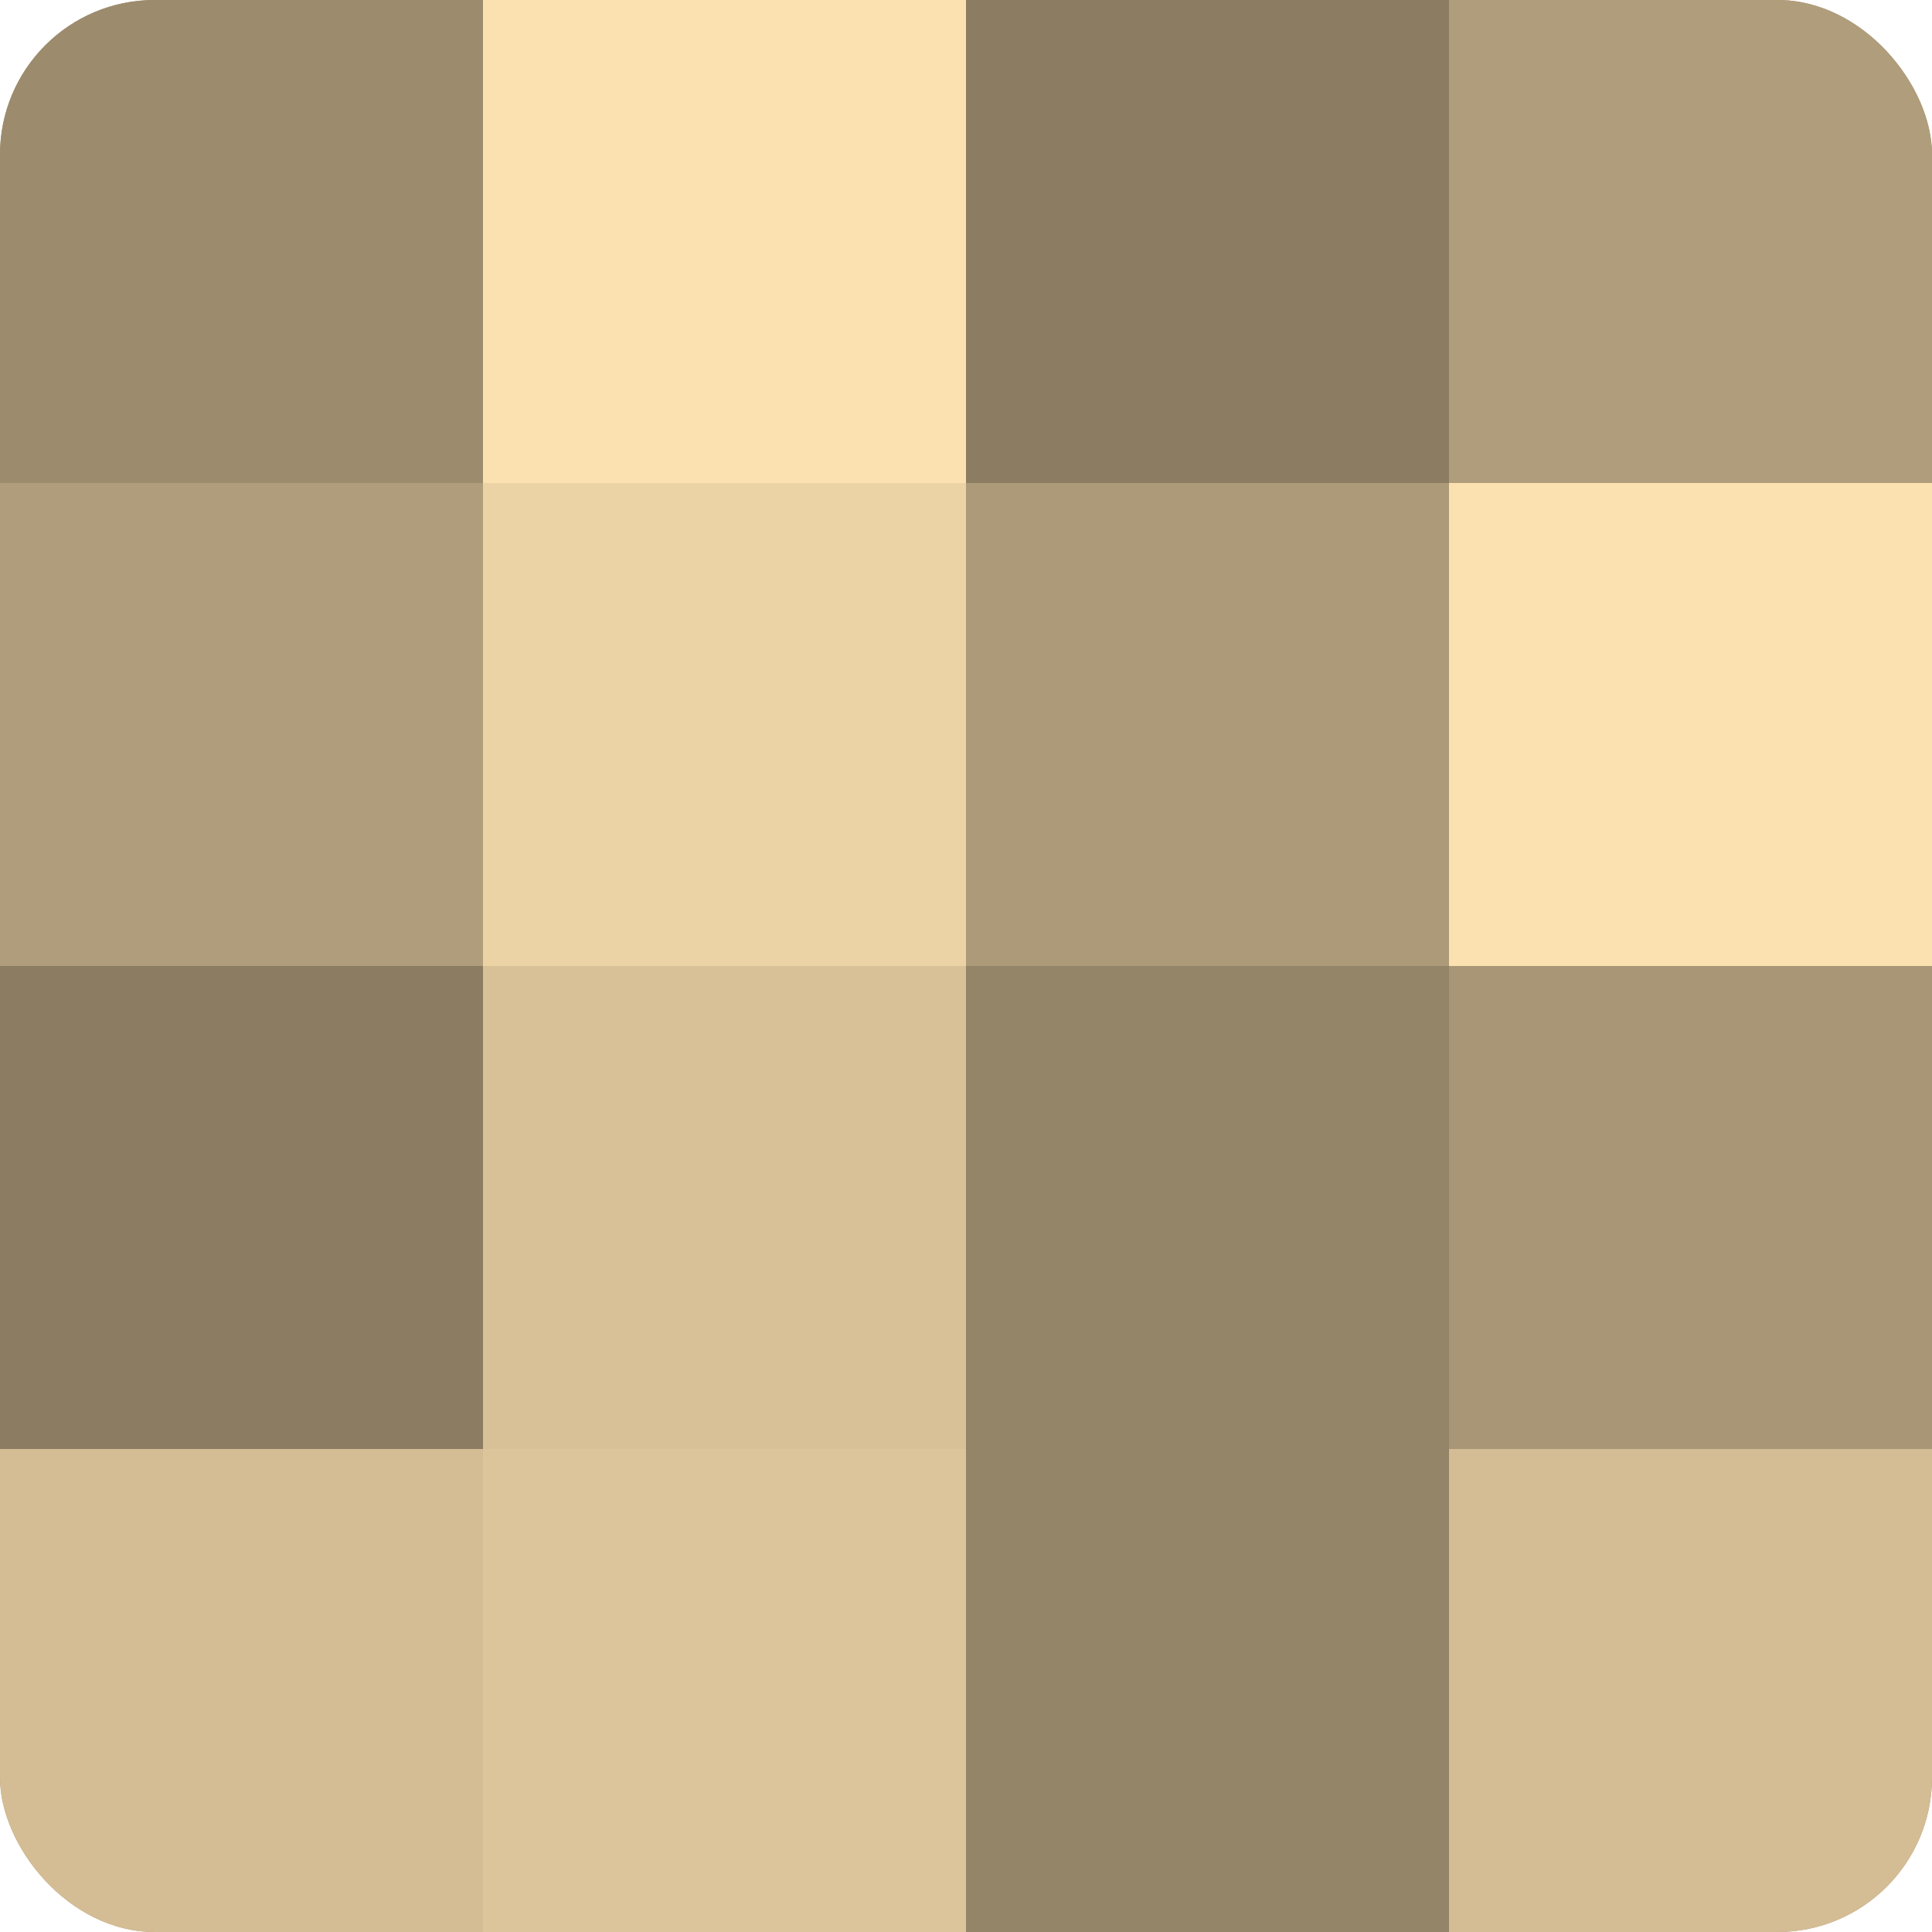 <?xml version="1.0" encoding="UTF-8"?>
<svg xmlns="http://www.w3.org/2000/svg" width="60" height="60" viewBox="0 0 100 100" preserveAspectRatio="xMidYMid meet"><defs><clipPath id="c" width="100" height="100"><rect width="100" height="100" rx="8" ry="8"/></clipPath></defs><g clip-path="url(#c)"><rect width="100" height="100" fill="#a08f70"/><rect width="25" height="25" fill="#9c8c6d"/><rect y="25" width="25" height="25" fill="#b09d7b"/><rect y="50" width="25" height="25" fill="#8c7d62"/><rect y="75" width="25" height="25" fill="#d4bd94"/><rect x="25" width="25" height="25" fill="#fce1b0"/><rect x="25" y="25" width="25" height="25" fill="#ecd3a5"/><rect x="25" y="50" width="25" height="25" fill="#d8c197"/><rect x="25" y="75" width="25" height="25" fill="#dcc59a"/><rect x="50" width="25" height="25" fill="#8c7d62"/><rect x="50" y="25" width="25" height="25" fill="#ac9a78"/><rect x="50" y="50" width="25" height="25" fill="#948468"/><rect x="50" y="75" width="25" height="25" fill="#948468"/><rect x="75" width="25" height="25" fill="#b09d7b"/><rect x="75" y="25" width="25" height="25" fill="#fce1b0"/><rect x="75" y="50" width="25" height="25" fill="#a89676"/><rect x="75" y="75" width="25" height="25" fill="#d4bd94"/></g></svg>
